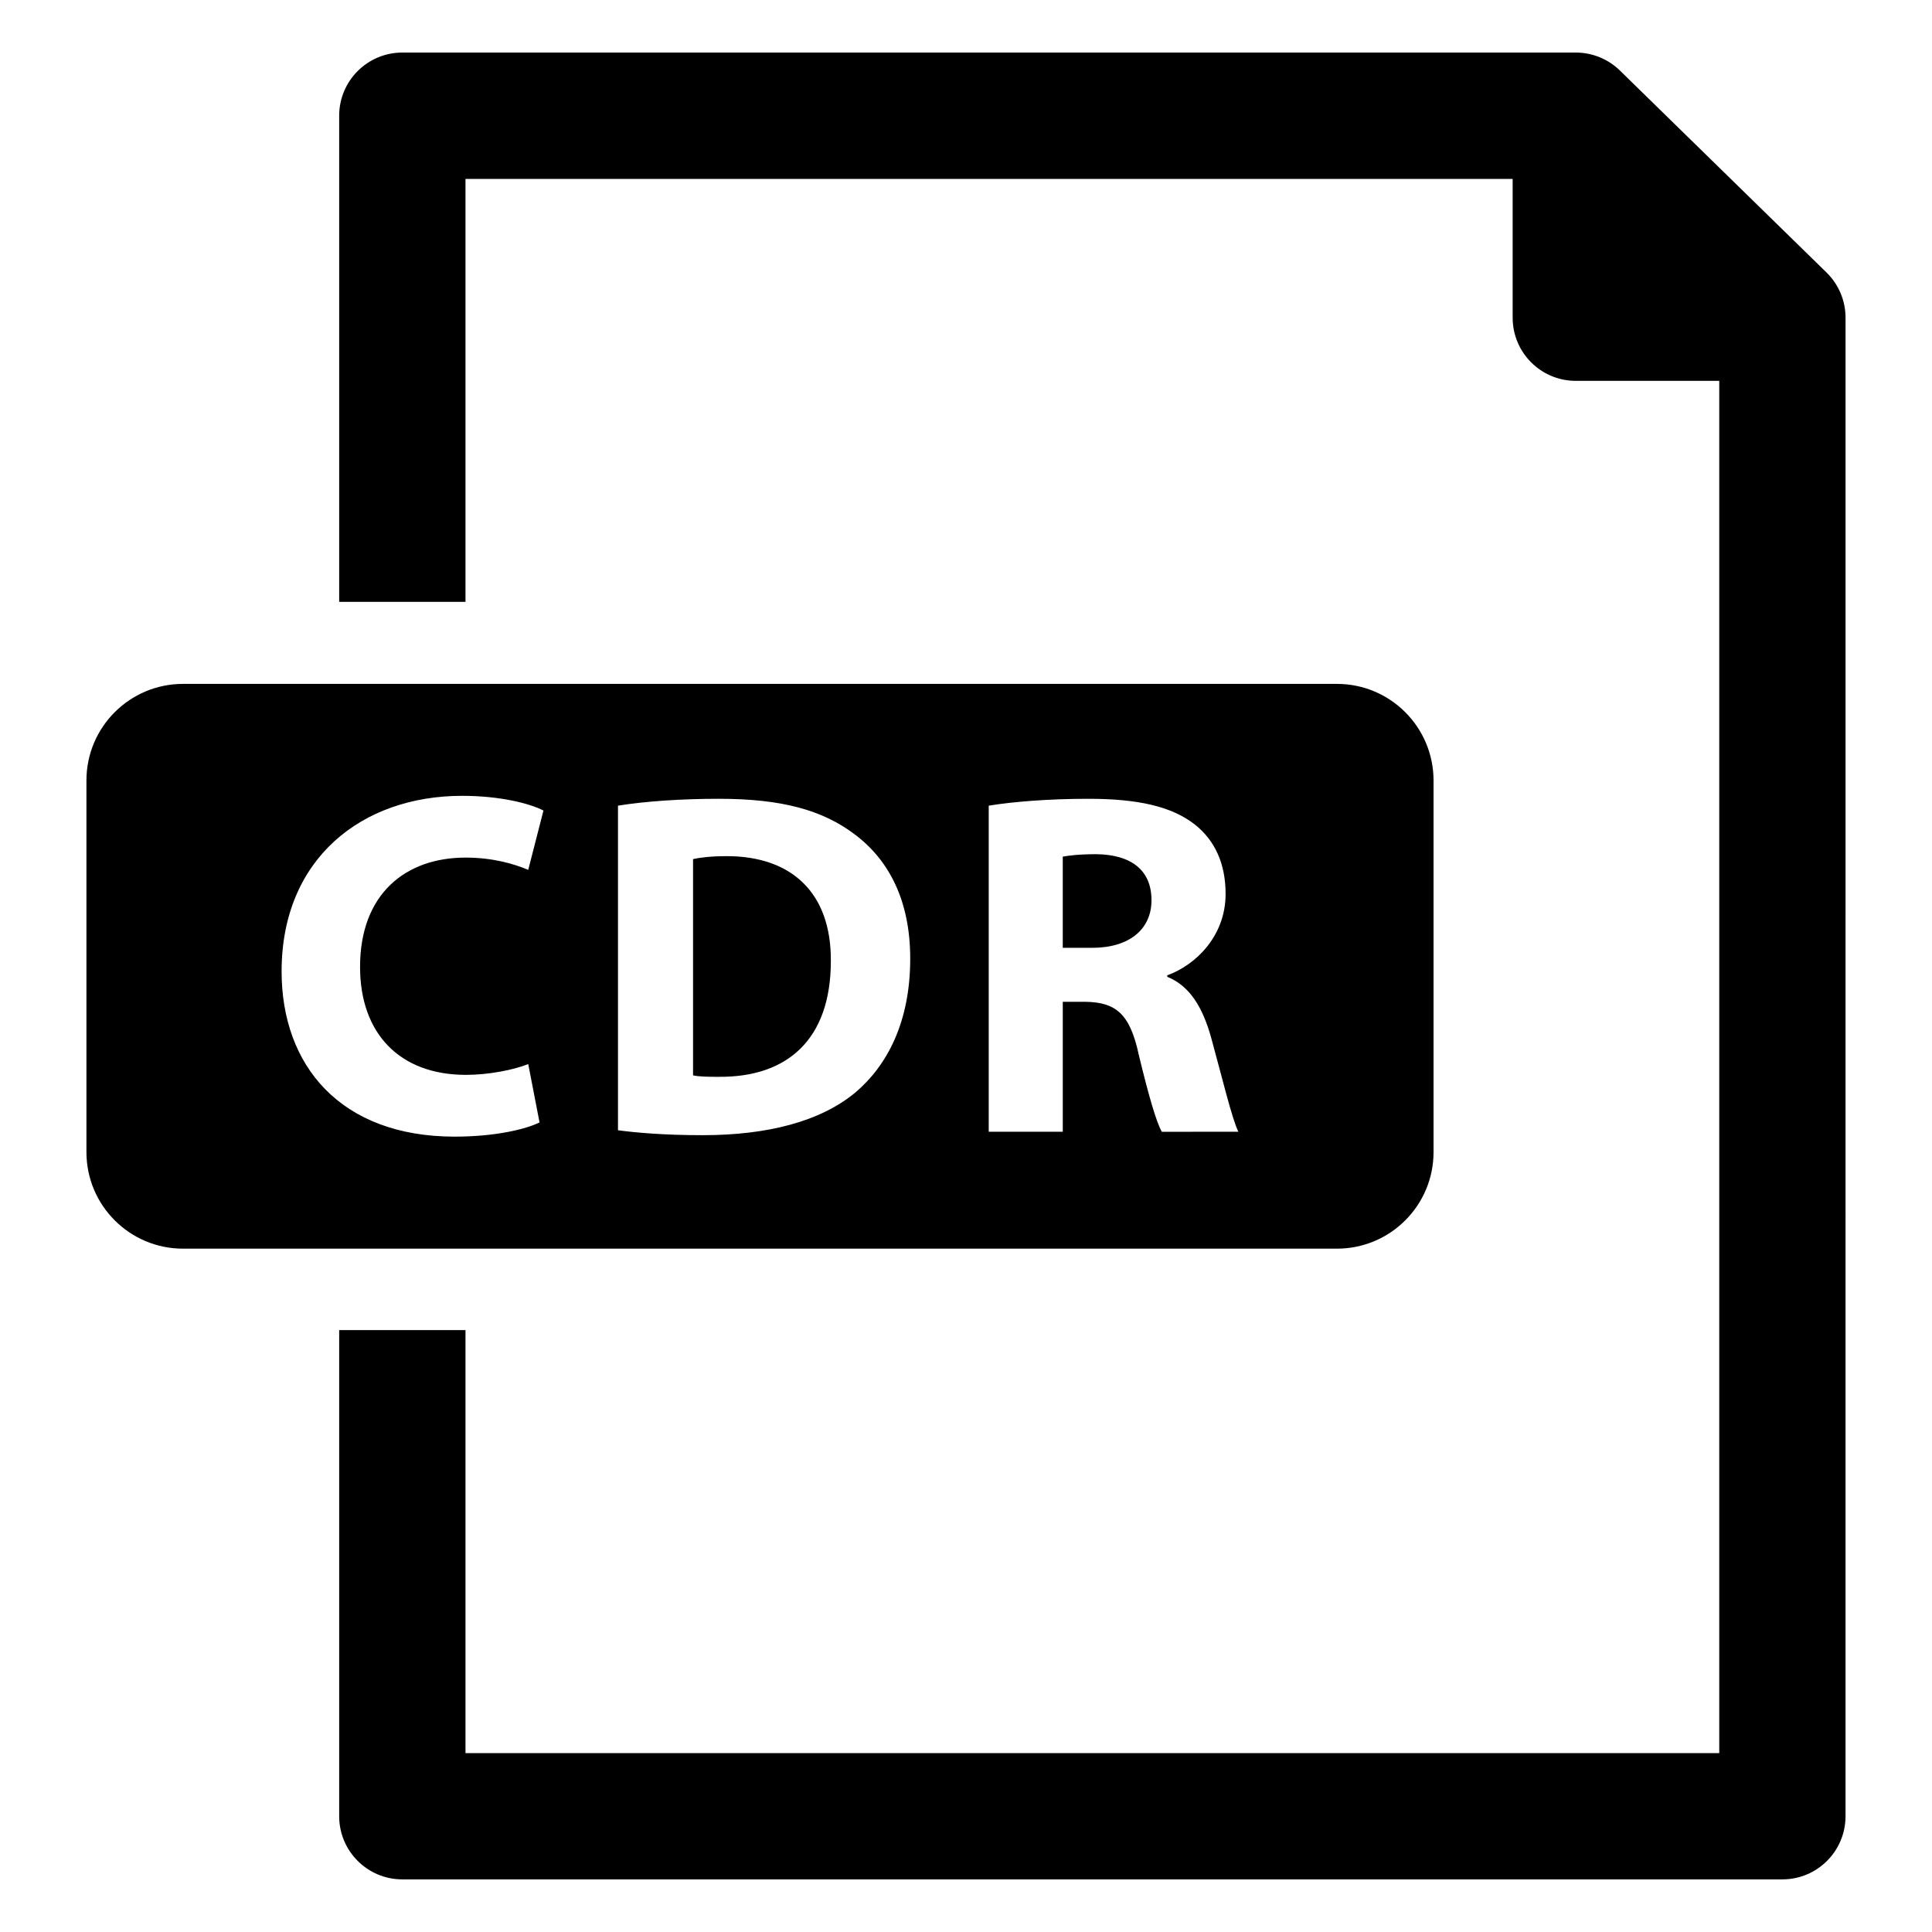 <?xml version="1.0" encoding="UTF-8"?>
<!-- Uploaded to: SVG Repo, www.svgrepo.com, Generator: SVG Repo Mixer Tools -->
<svg fill="#000000" width="800px" height="800px" version="1.1" viewBox="144 144 512 512" xmlns="http://www.w3.org/2000/svg">
 <g>
  <path d="m628.05 216.22-54.75-53.523c-3.125-3.055-7.328-4.769-11.699-4.769h-310.98c-9.242 0-16.734 7.496-16.734 16.734v128.84h33.473v-112.09h277.51v36.785c0 9.242 7.496 16.734 16.734 16.734h38.016v363.66h-332.26v-112.11h-33.473v128.84c0 9.242 7.496 16.734 16.734 16.734h365.73c9.242 0 16.734-7.496 16.734-16.734l0.004-397.13c0-4.504-1.82-8.824-5.039-11.973z"/>
  <path d="m336.63 370.89c-4.418 0-7.273 0.395-8.965 0.781v57.309c1.691 0.387 4.418 0.387 6.887 0.387 17.934 0.133 29.629-9.746 29.629-30.668 0.137-18.188-10.523-27.809-27.551-27.809z"/>
  <path d="m434.61 370.37c-4.809 0-7.535 0.387-8.965 0.645v24.168h7.793c9.871 0 15.719-4.938 15.719-12.602 0.008-8.047-5.449-12.074-14.547-12.211z"/>
  <path d="m498.31 325.24h-305.81c-14.129 0-25.594 11.453-25.594 25.594v98.48c0 14.129 11.453 25.594 25.594 25.594h305.81c14.129 0 25.594-11.453 25.594-25.594v-98.48c-0.012-14.141-11.465-25.594-25.594-25.594zm-230.82 103.61c5.977 0 12.602-1.301 16.5-2.859l2.992 15.461c-3.637 1.82-11.824 3.769-22.484 3.769-30.277 0-45.871-18.844-45.871-43.793 0-29.891 21.309-46.523 47.824-46.523 10.266 0 18.059 2.078 21.57 3.898l-4.031 15.719c-4.031-1.691-9.621-3.25-16.633-3.25-15.719 0-27.938 9.484-27.938 28.977 0.008 17.559 10.398 28.602 28.07 28.602zm103.18 4.68c-9.227 7.668-23.262 11.305-40.414 11.305-10.266 0-17.539-0.652-22.484-1.301v-86.027c7.273-1.164 16.758-1.82 26.766-1.82 16.633 0 27.418 2.992 35.863 9.352 9.102 6.754 14.816 17.539 14.816 33.008 0.008 16.77-6.102 28.336-14.547 35.484zm81.223 10.391c-1.434-2.473-3.512-9.621-6.109-20.402-2.34-10.918-6.109-13.902-14.16-14.035h-5.977v34.434h-19.625v-86.41c6.367-1.039 15.855-1.82 26.379-1.82 12.996 0 22.09 1.953 28.332 6.887 5.195 4.156 8.062 10.266 8.062 18.324 0 11.18-7.926 18.844-15.461 21.57v0.395c6.109 2.473 9.484 8.312 11.699 16.375 2.731 9.879 5.457 21.309 7.148 24.688l-20.289 0.004z"/>
 </g>
</svg>